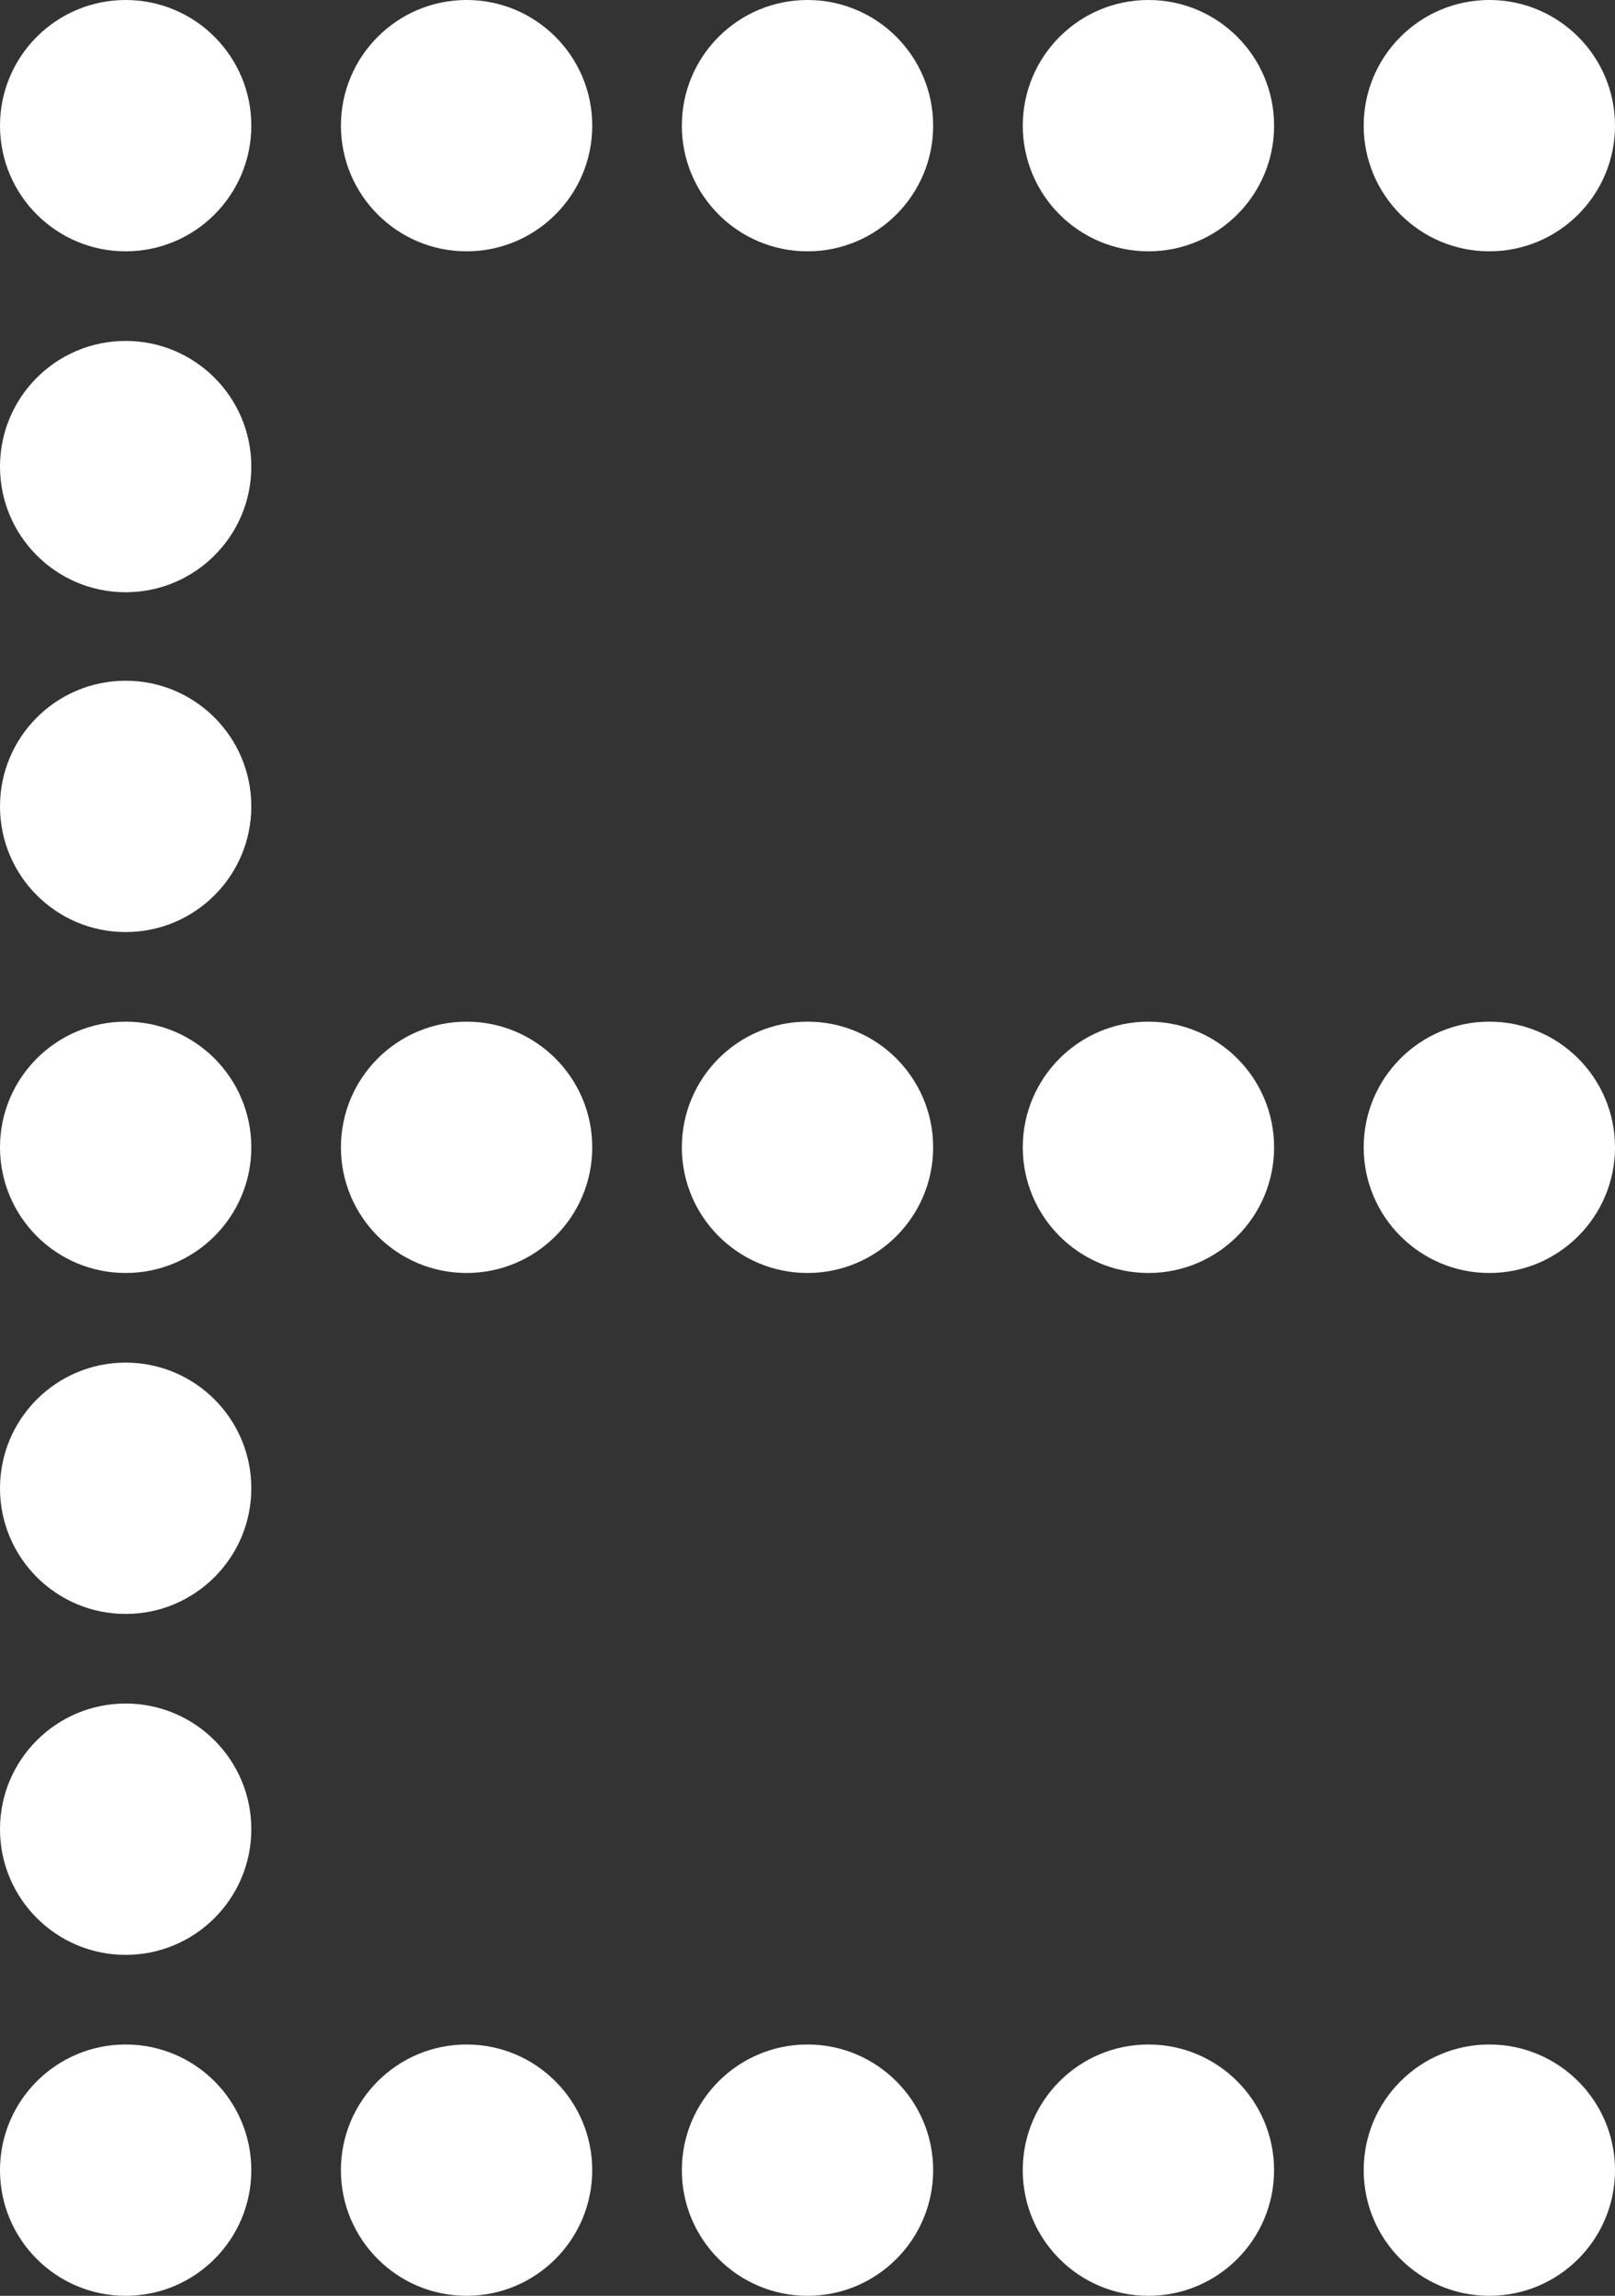 <?xml version="1.0" encoding="UTF-8"?>
<svg id="b" data-name="レイヤー 2" xmlns="http://www.w3.org/2000/svg" viewBox="0 0 53.788 76.459">
  <rect x="0" y="0" width="53.788" height="76.459" fill="#333333" stroke="none"/>
  <g id="c" data-name="&amp;lt;レイヤー&amp;gt;">
    <g>
      <circle cx="4.185" cy="26.856" r="4.185" fill="#fff"/>
      <circle cx="4.185" cy="72.274" r="4.185" fill="#fff"/>
      <circle cx="4.185" cy="60.919" r="4.185" fill="#fff"/>
      <circle cx="4.185" cy="49.565" r="4.185" fill="#fff"/>
      <circle cx="4.185" cy="38.21" r="4.185" fill="#fff"/>
      <circle cx="4.185" cy="15.539" r="4.185" fill="#fff"/>
      <circle cx="4.185" cy="4.185" r="4.185" fill="#fff"/>
      <circle cx="15.54" cy="38.21" r="4.185" fill="#fff"/>
      <circle cx="15.54" cy="4.185" r="4.185" fill="#fff"/>
      <circle cx="26.894" cy="4.185" r="4.185" fill="#fff"/>
      <circle cx="26.894" cy="38.21" r="4.185" fill="#fff"/>
      <circle cx="38.249" cy="38.21" r="4.185" fill="#fff"/>
      <circle cx="38.249" cy="4.185" r="4.185" fill="#fff"/>
      <circle cx="49.603" cy="4.185" r="4.185" fill="#fff"/>
      <circle cx="49.603" cy="38.21" r="4.185" fill="#fff"/>
      <circle cx="15.539" cy="72.274" r="4.185" fill="#fff"/>
      <circle cx="26.894" cy="72.274" r="4.185" fill="#fff"/>
      <circle cx="38.248" cy="72.274" r="4.185" fill="#fff"/>
      <circle cx="49.603" cy="72.274" r="4.185" fill="#fff"/>
    </g>
  </g>
</svg>
